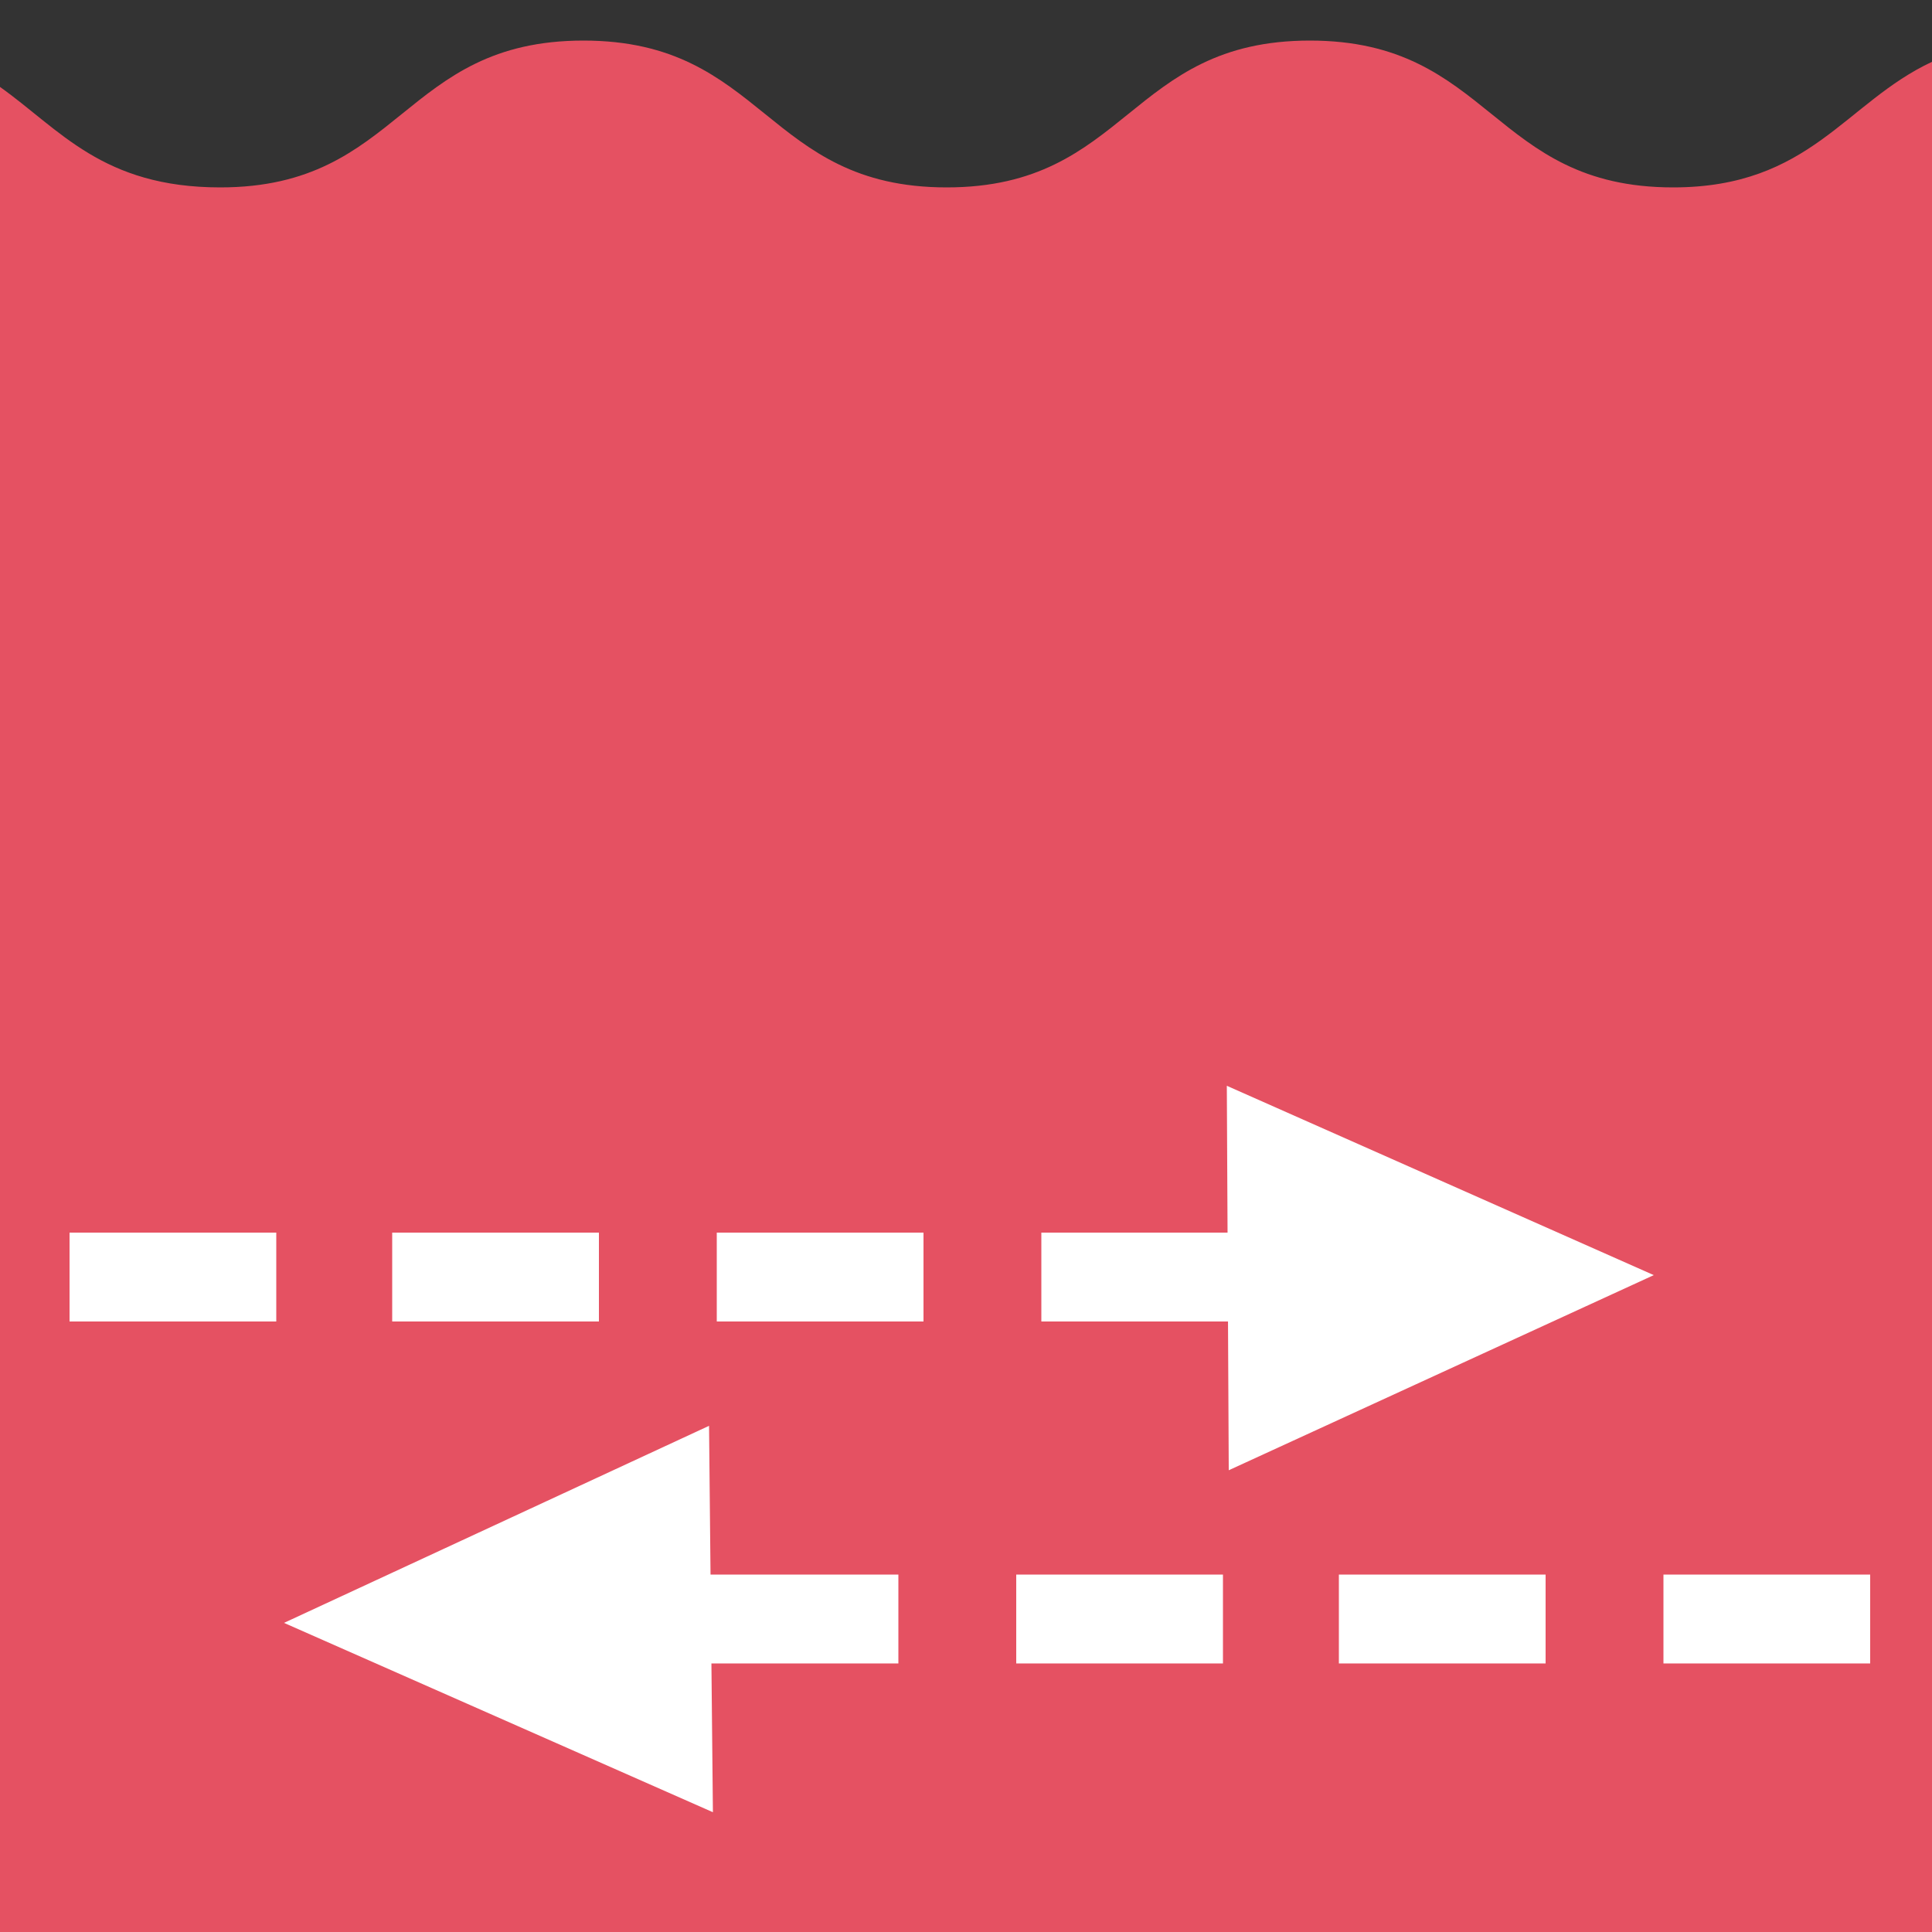 <?xml version="1.0" encoding="utf-8"?>
<!-- Generator: Adobe Illustrator 25.2.3, SVG Export Plug-In . SVG Version: 6.00 Build 0)  -->
<svg version="1.1" id="Layer_1" xmlns="http://www.w3.org/2000/svg" xmlns:xlink="http://www.w3.org/1999/xlink" x="0px" y="0px"
	 viewBox="0 0 100 100" style="enable-background:new 0 0 100 100;" xml:space="preserve">
<rect x="0" y="0" width="100" height="100" fill="#333333" stroke="none"/>
<style type="text/css">
	.st0{fill:#e55162;}
	.st1{fill:#FFFFFF;}
</style>
<g>
	<path class="st0" d="M100,3.2c-4.5,2.1-6.3,6.5-13.4,6.5c-9.4,0-9.4-7.6-18.8-7.6c-9.4,0-9.4,7.6-18.8,7.6s-9.4-7.6-18.8-7.6
		c-9.4,0-9.4,7.6-18.8,7.6C5.3,9.7,3.1,6.7,0,4.5V100h100V3.2z"/>
	<polygon class="st1" points="63.6,76.1 85.6,66 63.5,56.2 	"/>
	<g>
		<path class="st1" d="M64.6,68.4H53.9v-4.6h10.7V68.4z M47.8,68.4H37.1v-4.6h10.7V68.4z M31,68.4H20.3v-4.6H31V68.4z M14.2,68.4
			H3.6v-4.6h10.7V68.4z"/>
	</g>
	<polygon class="st1" points="36.7,73.8 14.7,84 36.9,93.8 	"/>
	<g>
		<path class="st1" d="M96.8,86.1H86.1v-4.6h10.7V86.1z M80,86.1H69.3v-4.6H80V86.1z M63.2,86.1H52.6v-4.6h10.7V86.1z M46.5,86.1
			H35.8v-4.6h10.7V86.1z"/>
	</g>
</g>
</svg>
